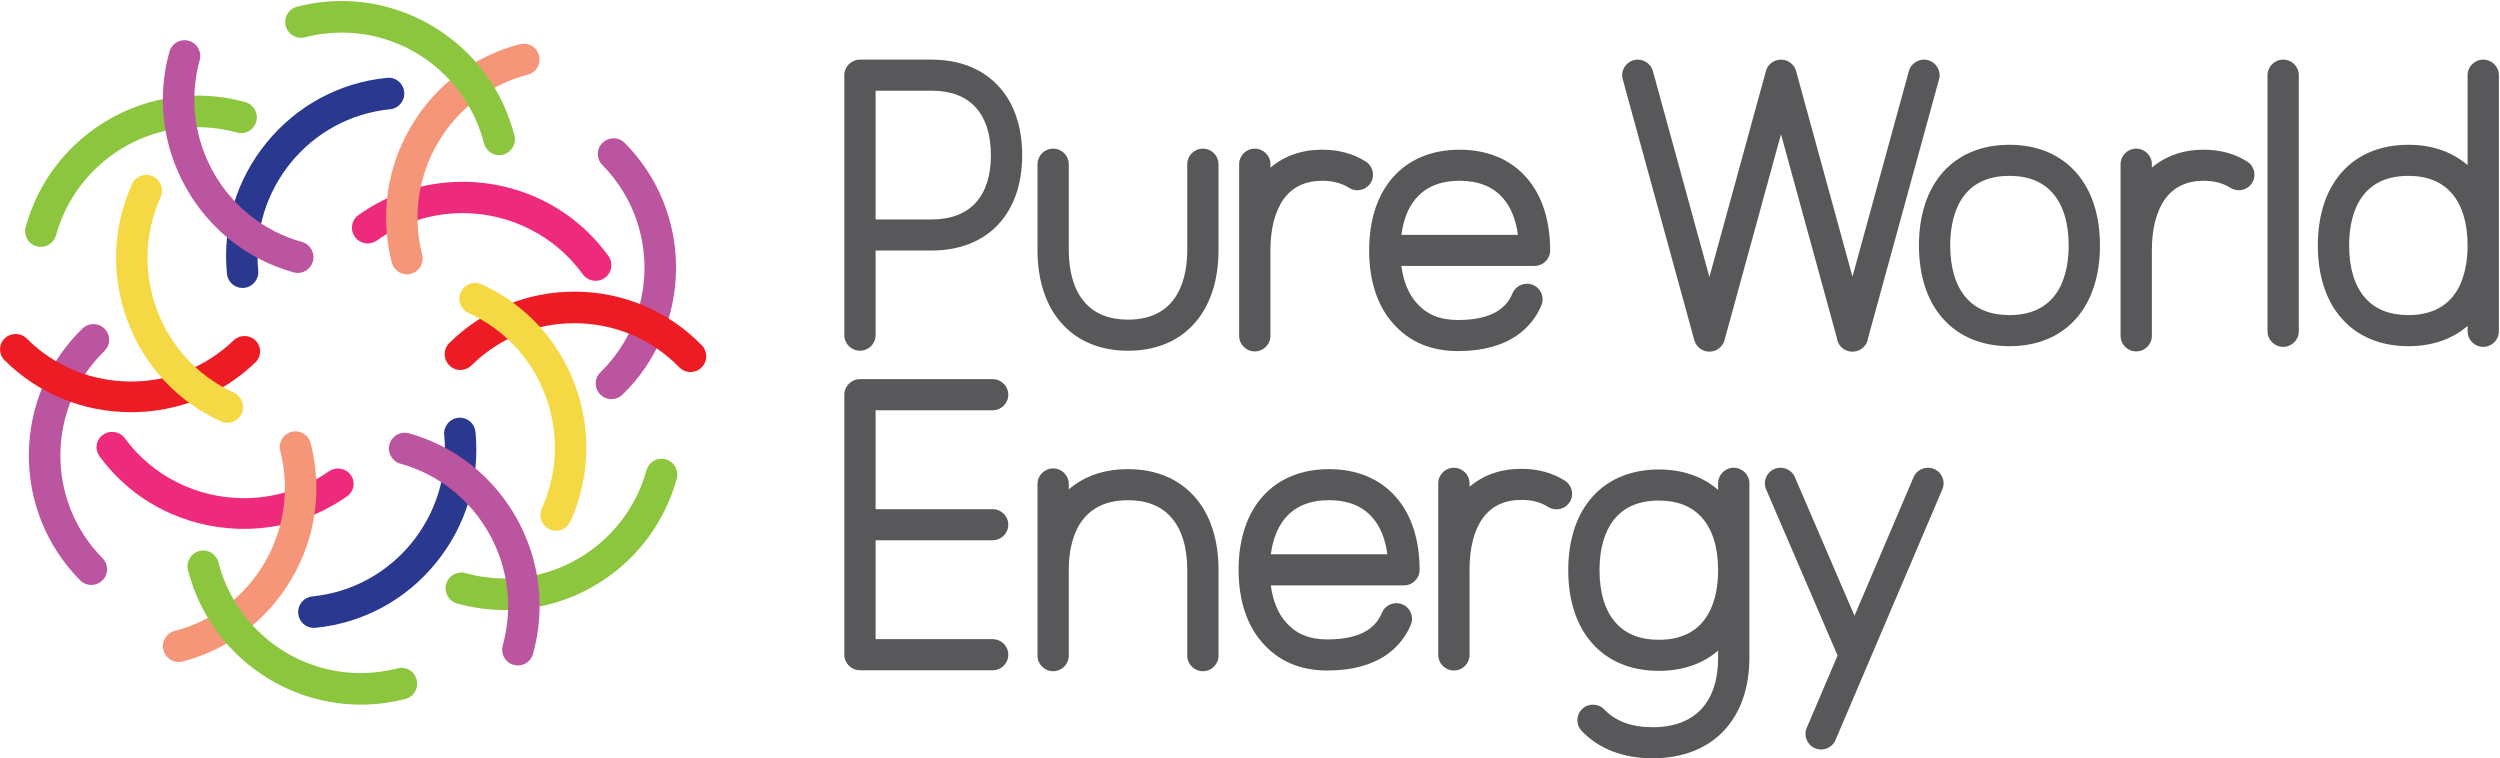 <?xml version="1.0" encoding="UTF-8"?>
<svg width="211px" height="64px" viewBox="0 0 211 64" version="1.1" xmlns="http://www.w3.org/2000/svg" xmlns:xlink="http://www.w3.org/1999/xlink">
    <g id="Page-1" stroke="none" stroke-width="1" fill="none" fill-rule="evenodd">
        <g id="Home" transform="translate(-130, -62)">
            <g id="Group-6">
                <g id="Group" transform="translate(130, 62)">
                    <g id="Group-16">
                        <path d="M8.834,27.749 C8.581,27.494 8.245,27.353 7.885,27.353 C7.534,27.353 7.203,27.488 6.951,27.732 C4.075,30.539 2.472,34.297 2.436,38.313 C2.4,42.329 3.935,46.113 6.76,48.973 C7.012,49.228 7.349,49.368 7.71,49.368 C8.06,49.368 8.391,49.234 8.642,48.99 C9.165,48.479 9.173,47.64 8.659,47.118 C3.848,42.251 3.919,34.401 8.818,29.618 C9.341,29.108 9.348,28.27 8.834,27.749" id="Fill-31" fill="#BC55A0"></path>
                        <path d="M52.732,12.068 C52.48,11.812 52.143,11.672 51.783,11.672 C51.431,11.672 51.101,11.807 50.851,12.052 C50.327,12.561 50.319,13.401 50.833,13.923 C55.644,18.789 55.573,26.638 50.675,31.42 C50.151,31.931 50.144,32.771 50.658,33.29 C50.91,33.546 51.248,33.686 51.607,33.686 C51.959,33.686 52.289,33.551 52.54,33.308 C55.416,30.499 57.02,26.742 57.056,22.727 C57.093,18.712 55.558,14.927 52.732,12.068" id="Fill-33" fill="#BC55A0"></path>
                        <path d="M51.351,21.608 C49.004,18.352 45.514,16.198 41.525,15.545 C40.707,15.411 39.872,15.343 39.044,15.343 C35.876,15.343 32.838,16.312 30.259,18.147 C29.971,18.352 29.779,18.657 29.721,19.008 C29.663,19.355 29.746,19.705 29.953,19.993 C30.203,20.338 30.606,20.545 31.035,20.545 C31.315,20.545 31.582,20.459 31.809,20.297 C33.934,18.785 36.436,17.987 39.046,17.987 C43.065,17.987 46.856,19.916 49.187,23.147 C49.436,23.493 49.84,23.7 50.27,23.7 C50.549,23.7 50.817,23.615 51.044,23.452 C51.334,23.247 51.524,22.942 51.582,22.592 C51.641,22.244 51.558,21.894 51.351,21.608" id="Fill-35" fill="#ED2A7B"></path>
                        <path d="M28.526,39.541 C28.25,39.541 27.985,39.623 27.758,39.782 C25.654,41.263 23.174,42.046 20.587,42.046 C16.604,42.046 12.848,40.156 10.537,36.99 C10.291,36.651 9.89,36.45 9.465,36.45 C9.188,36.45 8.922,36.532 8.697,36.691 C8.411,36.892 8.221,37.191 8.164,37.534 C8.107,37.875 8.188,38.216 8.393,38.5 C10.72,41.689 14.178,43.799 18.131,44.439 C18.941,44.57 19.767,44.637 20.587,44.637 C23.729,44.637 26.74,43.686 29.294,41.888 C29.581,41.689 29.771,41.389 29.828,41.047 C29.885,40.706 29.804,40.363 29.599,40.082 C29.352,39.742 28.951,39.541 28.526,39.541" id="Fill-38" fill="#ED2A7B"></path>
                        <path d="M20.636,28.361 C20.29,28.361 19.961,28.492 19.713,28.73 C17.394,30.967 14.324,32.2 11.065,32.2 C7.723,32.2 4.594,30.912 2.258,28.576 C2.008,28.327 1.675,28.189 1.318,28.189 C0.97,28.189 0.641,28.321 0.394,28.562 C-0.124,29.06 -0.132,29.882 0.378,30.393 C3.178,33.193 6.925,34.753 10.93,34.788 L11.065,34.79 C15.019,34.79 18.747,33.295 21.562,30.58 C21.813,30.338 21.952,30.012 21.956,29.668 C21.959,29.321 21.825,28.994 21.577,28.747 C21.328,28.498 20.992,28.361 20.636,28.361" id="Fill-40" fill="#ED1C24"></path>
                        <path d="M59.226,29.136 C56.411,26.257 52.643,24.653 48.617,24.615 L48.48,24.615 C44.505,24.615 40.758,26.153 37.929,28.943 C37.676,29.192 37.535,29.524 37.532,29.881 C37.528,30.237 37.664,30.572 37.912,30.825 C38.163,31.082 38.499,31.225 38.858,31.225 C39.207,31.225 39.537,31.09 39.787,30.844 C42.118,28.544 45.205,27.279 48.48,27.279 C51.842,27.279 54.986,28.601 57.334,31.003 C57.587,31.26 57.922,31.402 58.28,31.402 C58.63,31.4 58.96,31.265 59.209,31.018 C59.462,30.77 59.603,30.436 59.606,30.081 C59.609,29.725 59.474,29.39 59.226,29.136" id="Fill-43" fill="#ED1C24"></path>
                        <path d="M32.925,9.221 C33.277,9.184 33.595,9.014 33.821,8.738 C34.046,8.463 34.149,8.117 34.114,7.763 C34.044,7.035 33.407,6.494 32.666,6.568 C28.669,6.963 25.062,8.905 22.507,12.03 C19.952,15.157 18.761,19.087 19.154,23.103 C19.221,23.788 19.788,24.304 20.472,24.304 C20.516,24.304 20.56,24.302 20.603,24.297 C21.331,24.226 21.864,23.572 21.794,22.841 C21.124,16.005 26.118,9.893 32.925,9.221" id="Fill-45" fill="#2A388F"></path>
                        <path d="M40.13,36.454 C40.064,35.769 39.498,35.252 38.813,35.252 C38.769,35.252 38.724,35.254 38.681,35.258 C37.955,35.329 37.421,35.982 37.491,36.714 C38.162,43.552 33.167,49.664 26.36,50.337 C26.007,50.372 25.69,50.543 25.466,50.817 C25.241,51.093 25.136,51.44 25.171,51.793 C25.236,52.478 25.804,52.995 26.489,52.995 C26.532,52.995 26.576,52.994 26.62,52.988 C30.615,52.593 34.224,50.653 36.778,47.526 C39.332,44.401 40.522,40.47 40.13,36.454" id="Fill-47" fill="#2A388F"></path>
                        <path d="M45.496,4.682 C45.344,4.094 44.816,3.684 44.213,3.684 C44.101,3.684 43.989,3.697 43.88,3.724 C39.991,4.736 36.724,7.21 34.679,10.693 C32.635,14.177 32.062,18.249 33.066,22.153 C33.218,22.741 33.745,23.152 34.349,23.152 C34.46,23.152 34.572,23.137 34.68,23.11 C35.389,22.924 35.816,22.197 35.633,21.487 C33.922,14.835 37.919,8.023 44.544,6.303 C44.887,6.215 45.174,5.997 45.354,5.691 C45.534,5.385 45.584,5.026 45.496,4.682" id="Fill-49" fill="#F69679"></path>
                        <path d="M24.937,36.405 C24.825,36.405 24.713,36.419 24.604,36.447 C23.896,36.631 23.469,37.358 23.651,38.07 C25.363,44.723 21.366,51.534 14.741,53.252 C14.399,53.342 14.111,53.559 13.931,53.866 C13.751,54.173 13.701,54.531 13.79,54.873 C13.941,55.463 14.468,55.874 15.073,55.874 C15.185,55.874 15.297,55.859 15.405,55.832 C19.294,54.822 22.562,52.347 24.606,48.863 C26.651,45.378 27.224,41.311 26.219,37.404 C26.068,36.815 25.541,36.405 24.937,36.405" id="Fill-51" fill="#F69679"></path>
                        <path d="M42.134,13.095 C42.246,13.095 42.357,13.08 42.465,13.053 C43.173,12.869 43.599,12.14 43.418,11.43 C42.412,7.523 39.948,4.242 36.479,2.188 C34.156,0.814 31.512,0.087 28.834,0.087 C27.57,0.087 26.303,0.248 25.07,0.567 C24.727,0.656 24.438,0.874 24.259,1.182 C24.08,1.488 24.029,1.847 24.118,2.191 C24.269,2.778 24.797,3.191 25.402,3.191 C25.513,3.191 25.625,3.176 25.734,3.148 C26.75,2.883 27.794,2.751 28.835,2.751 C34.494,2.751 39.434,6.594 40.85,12.097 C41.001,12.684 41.529,13.095 42.134,13.095" id="Fill-53" fill="#8CC63E"></path>
                        <path d="M20,11.188 C20.116,11.22 20.235,11.238 20.354,11.238 C20.948,11.238 21.473,10.836 21.632,10.262 C21.827,9.555 21.413,8.82 20.708,8.622 C19.392,8.256 18.039,8.069 16.686,8.069 C14.101,8.069 11.537,8.75 9.271,10.036 C5.766,12.027 3.244,15.264 2.17,19.15 C2.075,19.493 2.119,19.853 2.293,20.162 C2.467,20.471 2.751,20.693 3.092,20.789 C3.209,20.822 3.328,20.837 3.448,20.837 C4.04,20.837 4.566,20.437 4.725,19.863 C6.211,14.487 11.129,10.734 16.684,10.734 C17.8,10.734 18.915,10.888 20,11.188" id="Fill-56" fill="#8CC63E"></path>
                        <path d="M33.883,56.366 C33.772,56.366 33.66,56.38 33.552,56.409 C32.535,56.673 31.491,56.808 30.45,56.808 C24.792,56.808 19.851,52.963 18.435,47.461 C18.283,46.872 17.756,46.462 17.152,46.462 C17.04,46.462 16.927,46.476 16.819,46.505 C16.112,46.689 15.685,47.418 15.868,48.128 C16.872,52.034 19.337,55.314 22.805,57.368 C25.13,58.744 27.773,59.471 30.452,59.471 C31.716,59.471 32.981,59.308 34.215,58.989 C34.558,58.9 34.846,58.682 35.026,58.376 C35.206,58.069 35.255,57.71 35.168,57.365 C35.015,56.778 34.488,56.366 33.883,56.366" id="Fill-58" fill="#8CC63E"></path>
                        <path d="M56.993,39.396 C56.818,39.086 56.534,38.861 56.193,38.767 C56.077,38.735 55.957,38.719 55.838,38.719 C55.244,38.719 54.72,39.119 54.56,39.694 C53.074,45.07 48.156,48.822 42.6,48.822 C41.486,48.822 40.37,48.67 39.286,48.367 C39.17,48.335 39.051,48.32 38.932,48.32 C38.337,48.32 37.812,48.72 37.653,49.296 C37.459,50.002 37.872,50.738 38.577,50.934 C39.892,51.302 41.246,51.487 42.599,51.487 C45.184,51.487 47.748,50.807 50.013,49.521 C53.519,47.531 56.041,44.294 57.117,40.406 C57.211,40.063 57.167,39.705 56.993,39.396" id="Fill-60" fill="#8CC63E"></path>
                        <path d="M19.738,33.138 C13.507,30.301 10.734,22.902 13.556,16.643 C13.703,16.32 13.714,15.958 13.589,15.624 C13.464,15.291 13.218,15.029 12.896,14.88 C12.722,14.803 12.538,14.761 12.348,14.761 C11.829,14.761 11.356,15.068 11.141,15.544 C9.483,19.218 9.353,23.325 10.771,27.111 C12.19,30.895 14.985,33.898 18.642,35.563 C18.815,35.643 18.999,35.682 19.19,35.682 C19.709,35.682 20.184,35.376 20.398,34.9 C20.699,34.233 20.404,33.441 19.738,33.138" id="Fill-62" fill="#F5D944"></path>
                        <path d="M48.514,32.444 C47.096,28.661 44.3,25.658 40.642,23.994 C40.469,23.913 40.286,23.874 40.096,23.874 C39.576,23.874 39.101,24.18 38.887,24.656 C38.585,25.323 38.881,26.115 39.547,26.418 C45.778,29.255 48.551,36.655 45.73,42.913 C45.583,43.237 45.57,43.598 45.695,43.933 C45.82,44.264 46.067,44.53 46.389,44.676 C46.562,44.757 46.746,44.795 46.936,44.795 C47.455,44.795 47.929,44.489 48.144,44.012 C49.801,40.34 49.932,36.229 48.514,32.444" id="Fill-64" fill="#F5D944"></path>
                        <path d="M25.489,20.423 C18.897,18.584 15.023,11.702 16.852,5.081 C16.946,4.738 16.903,4.379 16.728,4.068 C16.554,3.759 16.27,3.535 15.929,3.442 C15.814,3.409 15.694,3.392 15.574,3.392 C14.981,3.392 14.455,3.793 14.298,4.37 C13.222,8.256 13.723,12.334 15.705,15.854 C17.687,19.375 20.91,21.908 24.779,22.987 C24.895,23.021 25.015,23.037 25.135,23.037 C25.728,23.037 26.254,22.635 26.412,22.061 C26.607,21.355 26.193,20.62 25.489,20.423" id="Fill-66" fill="#BC55A0"></path>
                        <path d="M34.505,36.567 C34.389,36.535 34.27,36.519 34.15,36.519 C33.557,36.519 33.032,36.92 32.873,37.495 C32.678,38.202 33.091,38.938 33.796,39.135 C40.387,40.972 44.263,47.854 42.432,54.477 C42.339,54.819 42.381,55.179 42.556,55.488 C42.73,55.798 43.014,56.021 43.356,56.116 C43.472,56.147 43.591,56.165 43.711,56.165 C44.304,56.165 44.829,55.763 44.988,55.188 C46.062,51.301 45.563,47.22 43.58,43.702 C41.598,40.182 38.375,37.648 34.505,36.567" id="Fill-68" fill="#BC55A0"></path>
                    </g>
                    <path d="M112.175,42.217 C113.753,42.217 114.98,42.706 115.826,43.676 C116.494,44.43 116.923,45.489 117.092,46.781 L107.26,46.781 C107.534,44.684 108.616,42.217 112.175,42.217 M112.175,39.595 C107.463,39.595 104.537,42.85 104.537,48.092 L104.537,48.093 C104.537,50.634 105.23,52.761 106.536,54.235 C107.879,55.777 109.697,56.592 112.042,56.592 C116.332,56.592 118.298,54.606 119.078,52.716 C119.355,52.046 119.033,51.28 118.358,51.005 C117.686,50.729 116.913,51.05 116.635,51.719 C116.19,52.799 115.108,53.967 112.042,53.967 C110.463,53.967 109.37,53.48 108.524,52.51 C107.856,51.756 107.427,50.696 107.257,49.405 L118.495,49.405 C119.223,49.405 119.815,48.818 119.815,48.092 C119.815,45.552 119.12,43.425 117.815,41.95 C116.47,40.409 114.52,39.595 112.175,39.595" id="Fill-1" fill="#58585B"></path>
                    <path d="M105.903,29.659 C106.633,29.659 107.224,29.072 107.224,28.346 L107.224,21.133 C107.224,19.3 107.614,17.796 108.354,16.785 C109.094,15.771 110.185,15.258 111.596,15.258 C112.477,15.258 113.236,15.456 113.851,15.847 C114.072,15.988 114.318,16.054 114.562,16.054 C114.997,16.054 115.423,15.841 115.675,15.451 C116.068,14.84 115.889,14.03 115.275,13.639 C114.228,12.972 112.99,12.634 111.596,12.634 C109.872,12.634 108.386,13.156 107.224,14.152 L107.224,13.857 C107.224,13.134 106.633,12.546 105.903,12.546 C105.175,12.546 104.584,13.134 104.584,13.857 L104.584,28.346 C104.584,29.072 105.175,29.659 105.903,29.659" id="Fill-3" fill="#58585B"></path>
                    <path d="M132.08,40.571 C131.033,39.905 129.796,39.567 128.401,39.567 C126.677,39.567 125.191,40.087 124.029,41.085 L124.029,40.789 C124.029,40.065 123.438,39.478 122.709,39.478 C121.979,39.478 121.389,40.065 121.389,40.789 L121.389,55.279 C121.389,56.004 121.979,56.591 122.709,56.591 C123.438,56.591 124.029,56.004 124.029,55.279 L124.029,48.066 C124.029,46.231 124.42,44.728 125.158,43.717 C125.9,42.704 126.991,42.191 128.401,42.191 C129.283,42.191 130.041,42.388 130.656,42.78 C130.877,42.921 131.123,42.988 131.367,42.988 C131.802,42.988 132.227,42.774 132.48,42.384 C132.873,41.772 132.694,40.962 132.08,40.571" id="Fill-5" fill="#58585B"></path>
                    <path d="M189.668,13.638 C188.621,12.973 187.382,12.635 185.99,12.635 C184.265,12.635 182.778,13.155 181.617,14.152 L181.617,13.858 C181.617,13.134 181.026,12.545 180.296,12.545 C179.567,12.545 178.976,13.134 178.976,13.858 L178.976,28.347 C178.976,29.072 179.567,29.659 180.296,29.659 C181.026,29.659 181.617,29.072 181.617,28.347 L181.617,21.134 C181.617,19.298 182.006,17.795 182.745,16.784 C183.486,15.772 184.578,15.258 185.99,15.258 C186.87,15.258 187.629,15.456 188.244,15.847 C188.465,15.988 188.712,16.055 188.954,16.055 C189.389,16.055 189.816,15.842 190.067,15.451 C190.46,14.841 190.282,14.029 189.668,13.638" id="Fill-7" fill="#58585B"></path>
                    <path d="M140.003,53.999 C138.422,53.999 137.195,53.51 136.348,52.539 C135.465,51.545 134.999,50.017 134.999,48.124 C134.999,46.314 135.428,44.828 136.241,43.829 C137.094,42.779 138.359,42.247 140.003,42.247 C141.584,42.247 142.811,42.736 143.659,43.708 C144.541,44.702 145.008,46.229 145.008,48.124 C145.008,50.318 144.357,53.999 140.003,53.999 M146.327,39.478 C145.598,39.478 145.008,40.065 145.008,40.79 L145.008,41.346 C143.712,40.218 142.002,39.624 140.003,39.624 C137.557,39.624 135.545,40.509 134.187,42.18 C132.99,43.652 132.359,45.709 132.359,48.124 C132.359,50.666 133.053,52.792 134.36,54.267 C135.704,55.807 137.656,56.621 140.003,56.621 C142.031,56.621 143.731,56.016 145.008,54.911 L145.008,55.502 C145.008,59.289 143.044,61.377 139.48,61.377 C137.715,61.377 136.347,60.875 135.412,59.886 C134.913,59.358 134.077,59.332 133.546,59.828 C133.014,60.324 132.988,61.154 133.488,61.682 C134.92,63.198 136.992,64 139.48,64 C144.518,64 147.648,60.742 147.648,55.502 L147.648,40.79 C147.648,40.065 147.056,39.478 146.327,39.478" id="Fill-9" fill="#58585B"></path>
                    <path d="M95.203,39.595 C93.176,39.595 91.48,40.199 90.205,41.304 L90.205,40.847 C90.205,40.124 89.614,39.535 88.885,39.535 C88.156,39.535 87.565,40.124 87.565,40.847 L87.565,55.337 C87.565,56.062 88.156,56.649 88.885,56.649 C89.614,56.649 90.205,56.062 90.205,55.337 L90.205,48.092 C90.205,45.898 90.854,42.218 95.203,42.218 C96.783,42.218 98.008,42.706 98.855,43.676 C99.738,44.671 100.204,46.198 100.204,48.092 L100.204,55.337 C100.204,56.062 100.795,56.649 101.524,56.649 C102.253,56.649 102.844,56.062 102.844,55.337 L102.844,48.092 C102.844,45.552 102.15,43.425 100.844,41.95 C99.499,40.409 97.55,39.595 95.203,39.595" id="Fill-11" fill="#58585B"></path>
                    <path d="M102.844,21.102 L102.843,13.858 C102.843,13.134 102.252,12.547 101.524,12.547 C100.794,12.547 100.203,13.134 100.203,13.858 L100.204,21.103 C100.204,23.297 99.555,26.978 95.203,26.978 C93.626,26.978 92.4,26.49 91.554,25.519 C90.67,24.524 90.205,22.996 90.205,21.103 L90.205,13.858 C90.205,13.134 89.614,12.547 88.885,12.547 C88.156,12.547 87.565,13.134 87.565,13.858 L87.565,21.103 C87.565,23.644 88.259,25.771 89.564,27.245 C90.909,28.787 92.859,29.602 95.203,29.602 C99.902,29.602 102.826,26.364 102.843,21.15 C102.843,21.144 102.844,21.139 102.844,21.133 L102.844,21.102 Z" id="Fill-13" fill="#58585B"></path>
                    <path d="M78.633,18.521 L73.901,18.521 L73.901,7.656 L78.633,7.656 C80.227,7.656 81.463,8.116 82.313,9.029 C83.177,9.943 83.633,11.347 83.633,13.089 C83.633,16.592 81.858,18.521 78.633,18.521 M78.633,5.033 L72.581,5.033 C71.852,5.033 71.261,5.62 71.261,6.345 L71.261,28.29 C71.261,29.015 71.852,29.601 72.581,29.601 C73.31,29.601 73.901,29.015 73.901,28.29 L73.901,21.144 L78.633,21.144 C83.346,21.144 86.273,18.057 86.273,13.089 C86.273,10.667 85.569,8.643 84.244,7.241 C82.901,5.797 80.961,5.033 78.633,5.033" id="Fill-15" fill="#58585B"></path>
                    <path d="M169.598,26.594 C168.02,26.594 166.792,26.106 165.946,25.136 C165.064,24.14 164.598,22.612 164.598,20.719 C164.598,18.525 165.247,14.843 169.598,14.843 C171.176,14.843 172.402,15.331 173.248,16.302 C174.131,17.298 174.596,18.825 174.596,20.718 C174.596,22.913 173.947,26.594 169.598,26.594 M169.598,12.22 C164.884,12.22 161.959,15.477 161.959,20.719 C161.959,23.26 162.651,25.387 163.958,26.861 C165.302,28.403 167.252,29.218 169.598,29.218 C174.309,29.218 177.237,25.961 177.237,20.718 C177.237,18.178 176.543,16.051 175.237,14.577 C173.893,13.035 171.942,12.22 169.598,12.22" id="Fill-17" fill="#58585B"></path>
                    <path d="M123.192,15.258 C124.771,15.258 125.998,15.746 126.845,16.716 C127.512,17.47 127.941,18.53 128.111,19.822 L118.278,19.822 C118.552,17.723 119.634,15.258 123.192,15.258 M117.553,27.275 C118.898,28.816 120.714,29.632 123.06,29.632 C127.351,29.632 129.316,27.646 130.096,25.756 C130.373,25.087 130.051,24.321 129.377,24.044 C128.702,23.77 127.932,24.09 127.655,24.76 C127.208,25.84 126.126,27.008 123.06,27.008 C121.481,27.008 120.389,26.521 119.542,25.551 C118.874,24.796 118.445,23.738 118.276,22.445 L129.513,22.445 C130.242,22.445 130.833,21.858 130.833,21.134 C130.833,18.591 130.139,16.465 128.834,14.991 C127.488,13.45 125.538,12.635 123.192,12.635 C118.481,12.635 115.554,15.891 115.554,21.134 C115.554,23.676 116.247,25.802 117.553,27.275" id="Fill-19" fill="#58585B"></path>
                    <path d="M83.781,34.625 C84.51,34.625 85.1,34.037 85.1,33.313 C85.1,32.588 84.51,32.001 83.781,32.001 L72.581,32.001 C71.852,32.001 71.261,32.588 71.261,33.313 L71.261,55.257 C71.261,55.983 71.852,56.57 72.581,56.57 L83.781,56.57 C84.51,56.57 85.1,55.983 85.1,55.257 C85.1,54.534 84.51,53.945 83.781,53.945 L73.901,53.945 L73.901,45.597 L83.781,45.597 C84.51,45.597 85.1,45.009 85.1,44.286 C85.1,43.561 84.51,42.974 83.781,42.974 L73.901,42.974 L73.901,34.625 L83.781,34.625 Z" id="Fill-21" fill="#58585B"></path>
                    <path d="M203.265,26.594 C201.687,26.594 200.46,26.106 199.614,25.136 C198.732,24.14 198.266,22.612 198.266,20.719 C198.266,18.525 198.914,14.843 203.265,14.843 C204.843,14.843 206.069,15.332 206.916,16.302 C207.798,17.298 208.265,18.825 208.265,20.718 C208.265,22.913 207.614,26.594 203.265,26.594 M209.584,5.033 C208.854,5.033 208.265,5.62 208.265,6.345 L208.265,13.941 C206.97,12.813 205.261,12.22 203.265,12.22 C198.552,12.22 195.625,15.477 195.625,20.719 C195.625,23.26 196.319,25.387 197.625,26.861 C198.97,28.403 200.92,29.218 203.265,29.218 C205.292,29.218 206.989,28.613 208.265,27.508 L208.265,27.963 C208.265,28.689 208.854,29.275 209.584,29.275 C210.312,29.275 210.904,28.689 210.904,27.963 L210.904,6.345 C210.904,5.62 210.312,5.033 209.584,5.033" id="Fill-23" fill="#58585B"></path>
                    <path d="M192.7,5.033 C191.968,5.033 191.378,5.621 191.378,6.346 L191.378,27.964 C191.378,28.689 191.968,29.275 192.7,29.275 C193.428,29.275 194.019,28.689 194.019,27.964 L194.019,6.346 C194.019,5.621 193.428,5.033 192.7,5.033" id="Fill-25" fill="#58585B"></path>
                    <path d="M142.999,28.713 C143.002,28.718 143.005,28.724 143.006,28.729 C143.026,28.794 143.047,28.855 143.076,28.916 C143.078,28.922 143.083,28.93 143.087,28.939 C143.112,28.991 143.141,29.042 143.173,29.091 C143.18,29.1 143.184,29.109 143.19,29.117 C143.226,29.167 143.265,29.214 143.306,29.259 C143.316,29.268 143.325,29.278 143.334,29.286 C143.377,29.332 143.424,29.373 143.473,29.41 C143.479,29.415 143.485,29.419 143.491,29.423 C143.541,29.458 143.591,29.491 143.646,29.52 C143.651,29.523 143.657,29.526 143.662,29.529 C143.717,29.558 143.774,29.583 143.833,29.603 C143.848,29.608 143.861,29.613 143.875,29.616 C143.893,29.622 143.909,29.628 143.926,29.633 C143.953,29.64 143.981,29.644 144.008,29.65 C144.03,29.655 144.054,29.66 144.078,29.664 C144.143,29.673 144.204,29.679 144.267,29.679 C144.268,29.679 144.271,29.68 144.272,29.68 L144.274,29.68 L144.275,29.68 C144.277,29.68 144.278,29.679 144.28,29.679 C144.343,29.679 144.405,29.673 144.469,29.664 C144.492,29.66 144.515,29.655 144.54,29.65 C144.567,29.644 144.594,29.64 144.621,29.633 C144.639,29.628 144.654,29.622 144.671,29.616 C144.685,29.613 144.7,29.608 144.713,29.603 C144.773,29.583 144.83,29.558 144.886,29.529 C144.89,29.526 144.895,29.523 144.901,29.52 C144.955,29.492 145.008,29.458 145.057,29.422 C145.063,29.419 145.068,29.415 145.073,29.41 C145.123,29.373 145.17,29.331 145.214,29.286 C145.223,29.278 145.23,29.268 145.24,29.259 C145.282,29.214 145.322,29.167 145.357,29.117 C145.362,29.109 145.368,29.1 145.373,29.091 C145.406,29.042 145.435,28.99 145.461,28.938 C145.465,28.93 145.469,28.922 145.474,28.916 C145.501,28.855 145.522,28.794 145.541,28.729 C145.543,28.724 145.546,28.718 145.547,28.713 L150.316,11.331 L155.029,28.512 C155.088,29.032 155.455,29.488 155.994,29.633 C156.109,29.665 156.226,29.68 156.342,29.68 C156.344,29.68 156.346,29.679 156.349,29.679 C156.352,29.679 156.354,29.68 156.357,29.68 C156.471,29.68 156.589,29.665 156.705,29.633 C157.243,29.488 157.611,29.032 157.669,28.512 L163.656,6.69 C163.848,5.991 163.433,5.27 162.729,5.079 C162.026,4.889 161.3,5.301 161.108,6 L156.349,23.349 L151.59,6 C151.588,5.988 151.583,5.979 151.579,5.969 C151.572,5.944 151.564,5.92 151.556,5.897 C151.549,5.877 151.54,5.858 151.533,5.839 C151.525,5.819 151.517,5.801 151.507,5.781 C151.497,5.76 151.487,5.739 151.475,5.718 C151.467,5.703 151.459,5.687 151.448,5.673 C151.436,5.65 151.421,5.63 151.408,5.608 C151.398,5.593 151.388,5.581 151.378,5.567 C151.363,5.546 151.348,5.527 151.332,5.508 C151.32,5.494 151.308,5.48 151.295,5.467 C151.281,5.45 151.265,5.433 151.249,5.417 C151.234,5.402 151.218,5.387 151.203,5.373 C151.188,5.36 151.172,5.347 151.156,5.334 C151.138,5.32 151.12,5.306 151.101,5.293 C151.087,5.28 151.071,5.27 151.055,5.259 C151.036,5.246 151.016,5.233 150.996,5.222 C150.979,5.211 150.962,5.202 150.944,5.191 C150.925,5.181 150.905,5.172 150.885,5.162 C150.864,5.153 150.844,5.143 150.823,5.135 C150.805,5.128 150.788,5.12 150.769,5.113 C150.744,5.105 150.718,5.096 150.693,5.089 C150.683,5.086 150.674,5.081 150.664,5.079 C150.658,5.078 150.651,5.077 150.646,5.076 C150.619,5.068 150.591,5.062 150.563,5.057 C150.547,5.055 150.531,5.051 150.515,5.048 C150.49,5.045 150.465,5.042 150.438,5.04 C150.42,5.038 150.402,5.036 150.384,5.035 C150.361,5.034 150.337,5.034 150.316,5.034 C150.294,5.034 150.271,5.034 150.25,5.035 C150.231,5.036 150.212,5.038 150.194,5.04 C150.167,5.043 150.143,5.045 150.118,5.048 C150.102,5.051 150.084,5.055 150.069,5.058 C150.042,5.063 150.014,5.068 149.987,5.076 C149.981,5.077 149.975,5.078 149.969,5.079 C149.959,5.081 149.949,5.086 149.938,5.089 C149.914,5.096 149.889,5.105 149.865,5.113 C149.845,5.12 149.826,5.128 149.808,5.135 C149.789,5.144 149.768,5.153 149.749,5.161 C149.728,5.172 149.707,5.182 149.687,5.193 C149.67,5.202 149.655,5.21 149.639,5.22 C149.617,5.233 149.596,5.247 149.576,5.26 C149.561,5.27 149.547,5.28 149.533,5.29 C149.513,5.304 149.493,5.32 149.475,5.335 C149.46,5.347 149.447,5.359 149.432,5.372 C149.415,5.387 149.399,5.402 149.384,5.419 C149.368,5.433 149.353,5.449 149.339,5.465 C149.326,5.479 149.312,5.494 149.3,5.509 C149.285,5.527 149.27,5.546 149.256,5.566 C149.245,5.581 149.235,5.594 149.224,5.61 C149.211,5.63 149.197,5.65 149.184,5.671 C149.176,5.687 149.166,5.703 149.158,5.719 C149.145,5.739 149.136,5.76 149.126,5.781 C149.116,5.801 149.107,5.819 149.1,5.839 C149.091,5.858 149.084,5.877 149.077,5.897 C149.068,5.92 149.06,5.944 149.053,5.968 C149.049,5.978 149.046,5.988 149.043,6 L144.274,23.381 L139.505,6 C139.313,5.301 138.587,4.889 137.884,5.079 C137.181,5.27 136.765,5.991 136.958,6.69 L142.999,28.713 Z" id="Fill-27" fill="#58585B"></path>
                    <path d="M163.236,39.582 C162.563,39.298 161.789,39.611 161.503,40.278 L156.52,51.972 L151.489,40.274 C151.203,39.607 150.427,39.298 149.758,39.583 C149.085,39.868 148.776,40.638 149.061,41.305 L155.092,55.325 L152.487,61.435 C152.203,62.101 152.517,62.871 153.188,63.154 C153.356,63.225 153.53,63.258 153.702,63.258 C154.216,63.258 154.705,62.957 154.918,62.458 L163.935,41.3 C164.219,40.634 163.906,39.864 163.236,39.582" id="Fill-29" fill="#58585B"></path>
                    <g id="Group-70" transform="translate(2, 0)"></g>
                </g>
            </g>
        </g>
    </g>
</svg>
